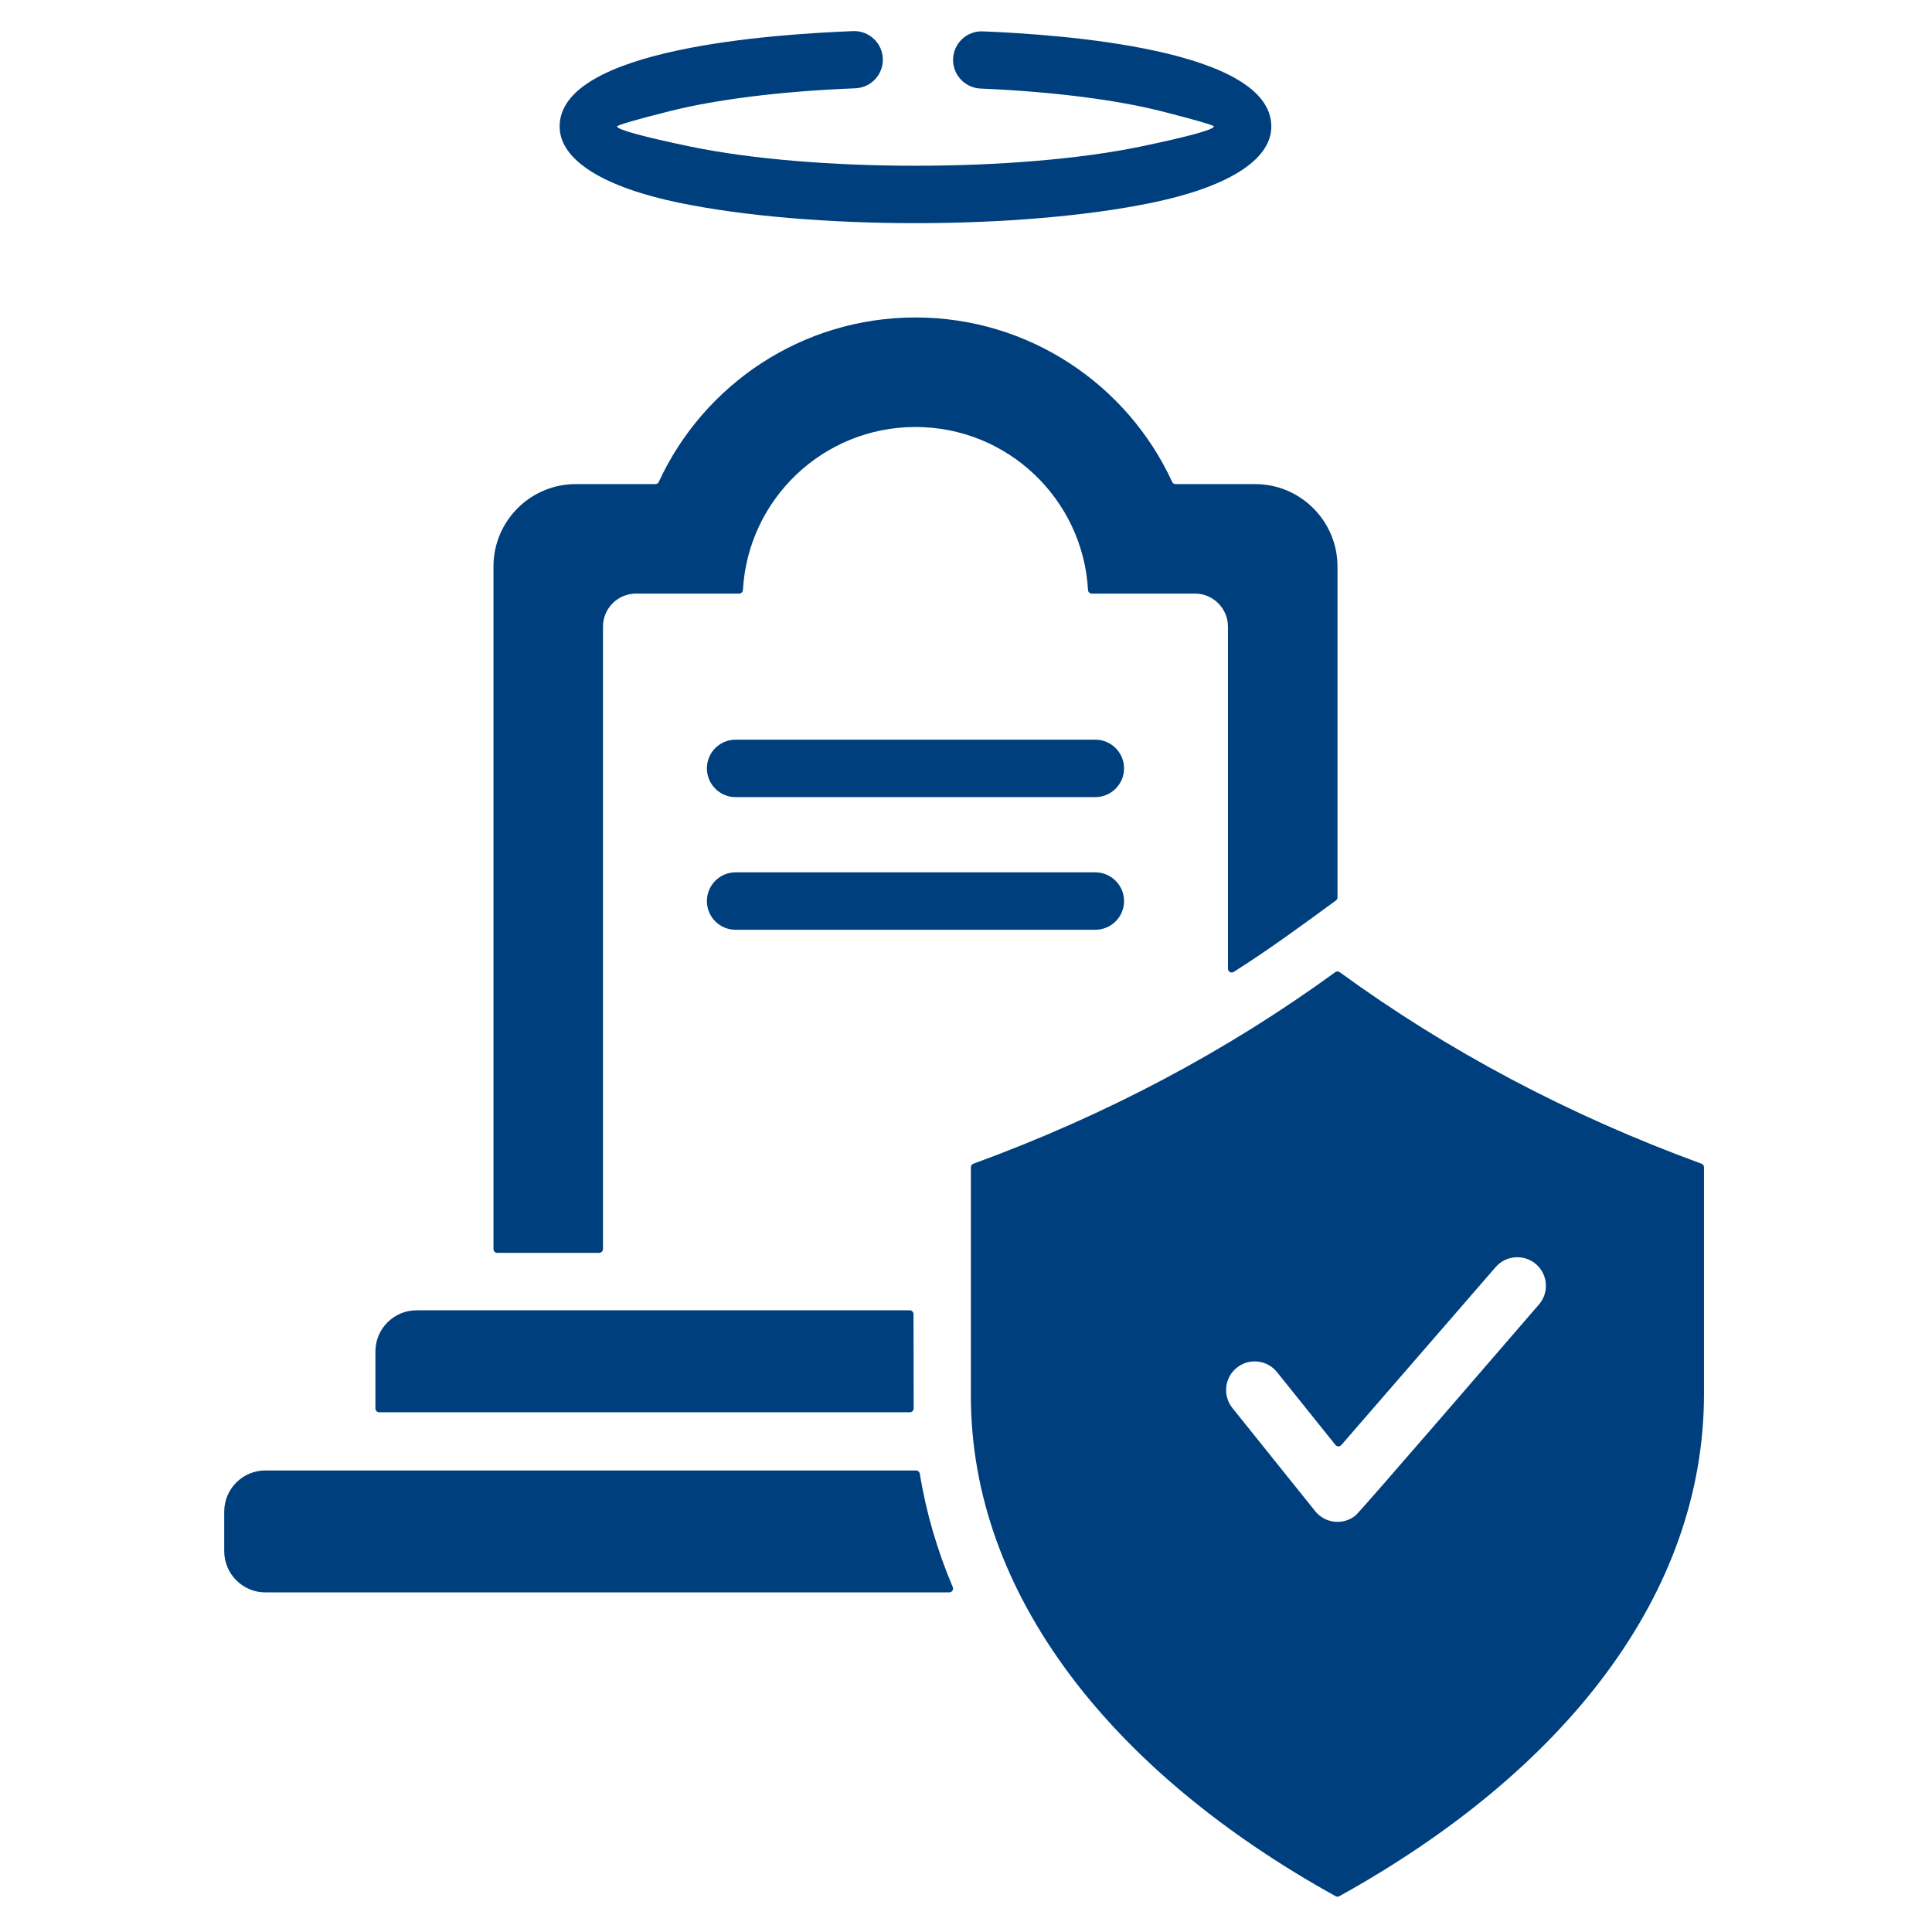 <svg xmlns="http://www.w3.org/2000/svg" xmlns:xlink="http://www.w3.org/1999/xlink" width="120" viewBox="0 0 90 90" height="120" preserveAspectRatio="xMidYMid meet"><defs><clipPath id="cb2fc6a31c"><path d="M 10.414 1.426 L 79.414 1.426 L 79.414 88.426 L 10.414 88.426 Z M 10.414 1.426 "></path></clipPath></defs><g id="1bc6bebc37"><rect x="0" width="90" y="0" height="90" style="fill:#ffffff;fill-opacity:1;stroke:none;"></rect><rect x="0" width="90" y="0" height="90" style="fill:#ffffff;fill-opacity:1;stroke:none;"></rect><g clip-rule="nonzero" clip-path="url(#cb2fc6a31c)"><path style=" stroke:none;fill-rule:evenodd;fill:#003f7d;fill-opacity:1;" d="M 30.691 22.445 C 32.777 17.918 37.359 14.789 42.645 14.789 C 47.934 14.789 52.516 17.918 54.602 22.445 C 54.629 22.512 54.691 22.551 54.762 22.551 L 58.469 22.551 C 60.582 22.551 62.305 24.273 62.305 26.387 L 62.305 41.809 C 62.305 41.867 62.277 41.918 62.23 41.949 C 60.594 43.148 59.195 44.176 57.477 45.273 C 57.355 45.352 57.203 45.266 57.203 45.125 L 57.203 29.188 C 57.203 28.344 56.512 27.652 55.668 27.652 L 50.859 27.652 C 50.766 27.652 50.688 27.578 50.684 27.484 C 50.445 23.25 46.938 19.891 42.645 19.891 C 38.352 19.891 34.844 23.25 34.609 27.484 C 34.602 27.578 34.523 27.652 34.43 27.652 L 29.625 27.652 C 28.777 27.652 28.09 28.344 28.09 29.188 L 28.09 58.184 C 28.09 58.281 28.008 58.363 27.91 58.363 L 23.164 58.363 C 23.066 58.363 22.988 58.281 22.988 58.184 L 22.988 26.383 C 22.988 24.273 24.707 22.551 26.82 22.551 L 30.527 22.551 C 30.602 22.551 30.66 22.512 30.691 22.445 Z M 79.379 64.926 L 79.379 54.379 C 79.379 54.301 79.336 54.234 79.266 54.211 C 73.047 51.938 67.438 48.949 62.41 45.289 C 62.348 45.242 62.262 45.242 62.199 45.289 C 57.172 48.949 51.562 51.938 45.344 54.211 C 45.273 54.234 45.227 54.301 45.227 54.379 L 45.227 65.031 C 45.227 74.25 51.773 82.551 62.219 88.332 C 62.273 88.363 62.336 88.363 62.391 88.332 C 72.91 82.5 79.379 74.25 79.379 64.926 Z M 57.41 65.59 C 56.949 65.016 57.039 64.176 57.613 63.715 C 58.188 63.25 59.027 63.344 59.488 63.918 L 62.211 67.312 C 62.281 67.398 62.41 67.402 62.484 67.316 L 69.672 59.027 C 70.156 58.469 70.996 58.41 71.555 58.891 C 72.109 59.371 72.172 60.215 71.688 60.77 C 70.812 61.781 63.383 70.406 63.141 70.602 C 62.566 71.062 61.727 70.969 61.266 70.395 Z M 45.68 4.125 C 44.945 4.094 44.371 3.477 44.398 2.738 C 44.43 2.004 45.047 1.43 45.785 1.461 C 49.391 1.609 59.223 2.277 59.223 5.891 C 59.223 7.488 57.109 8.727 53.691 9.438 C 47.543 10.715 37.75 10.715 31.598 9.438 C 28.184 8.727 26.07 7.488 26.07 5.891 C 26.07 2.238 36.105 1.594 39.742 1.449 C 40.477 1.422 41.098 1.996 41.125 2.73 C 41.152 3.465 40.582 4.086 39.844 4.113 C 36.387 4.25 33.363 4.633 31.223 5.172 C 29.676 5.559 28.746 5.828 28.746 5.891 C 28.746 6.043 30.043 6.387 32.141 6.824 C 37.895 8.02 47.398 8.02 53.148 6.824 C 55.25 6.387 56.547 6.043 56.547 5.891 C 56.547 5.832 55.645 5.574 54.141 5.191 C 52.039 4.656 49.074 4.27 45.68 4.125 Z M 12.359 74.18 L 44.219 74.18 C 44.348 74.18 44.434 74.047 44.383 73.93 C 43.672 72.254 43.148 70.492 42.848 68.648 C 42.832 68.562 42.758 68.5 42.672 68.5 L 12.359 68.5 C 11.305 68.5 10.445 69.359 10.445 70.418 L 10.445 72.262 C 10.445 73.316 11.305 74.18 12.359 74.18 Z M 19.406 61.039 L 42.375 61.039 C 42.473 61.039 42.555 61.117 42.555 61.215 L 42.562 65.605 C 42.562 65.707 42.484 65.789 42.383 65.789 L 17.668 65.789 C 17.566 65.789 17.488 65.707 17.488 65.609 L 17.488 62.957 C 17.488 61.898 18.348 61.039 19.406 61.039 Z M 34.266 43.312 L 51.023 43.312 C 51.762 43.312 52.363 42.715 52.363 41.977 C 52.363 41.238 51.762 40.637 51.023 40.637 L 34.266 40.637 C 33.527 40.637 32.93 41.238 32.93 41.977 C 32.93 42.715 33.527 43.312 34.266 43.312 Z M 34.266 37.133 L 51.023 37.133 C 51.762 37.133 52.363 36.531 52.363 35.793 C 52.363 35.055 51.762 34.457 51.023 34.457 L 34.266 34.457 C 33.527 34.457 32.93 35.055 32.93 35.793 C 32.93 36.531 33.527 37.133 34.266 37.133 Z M 34.266 37.133 "></path></g></g></svg>